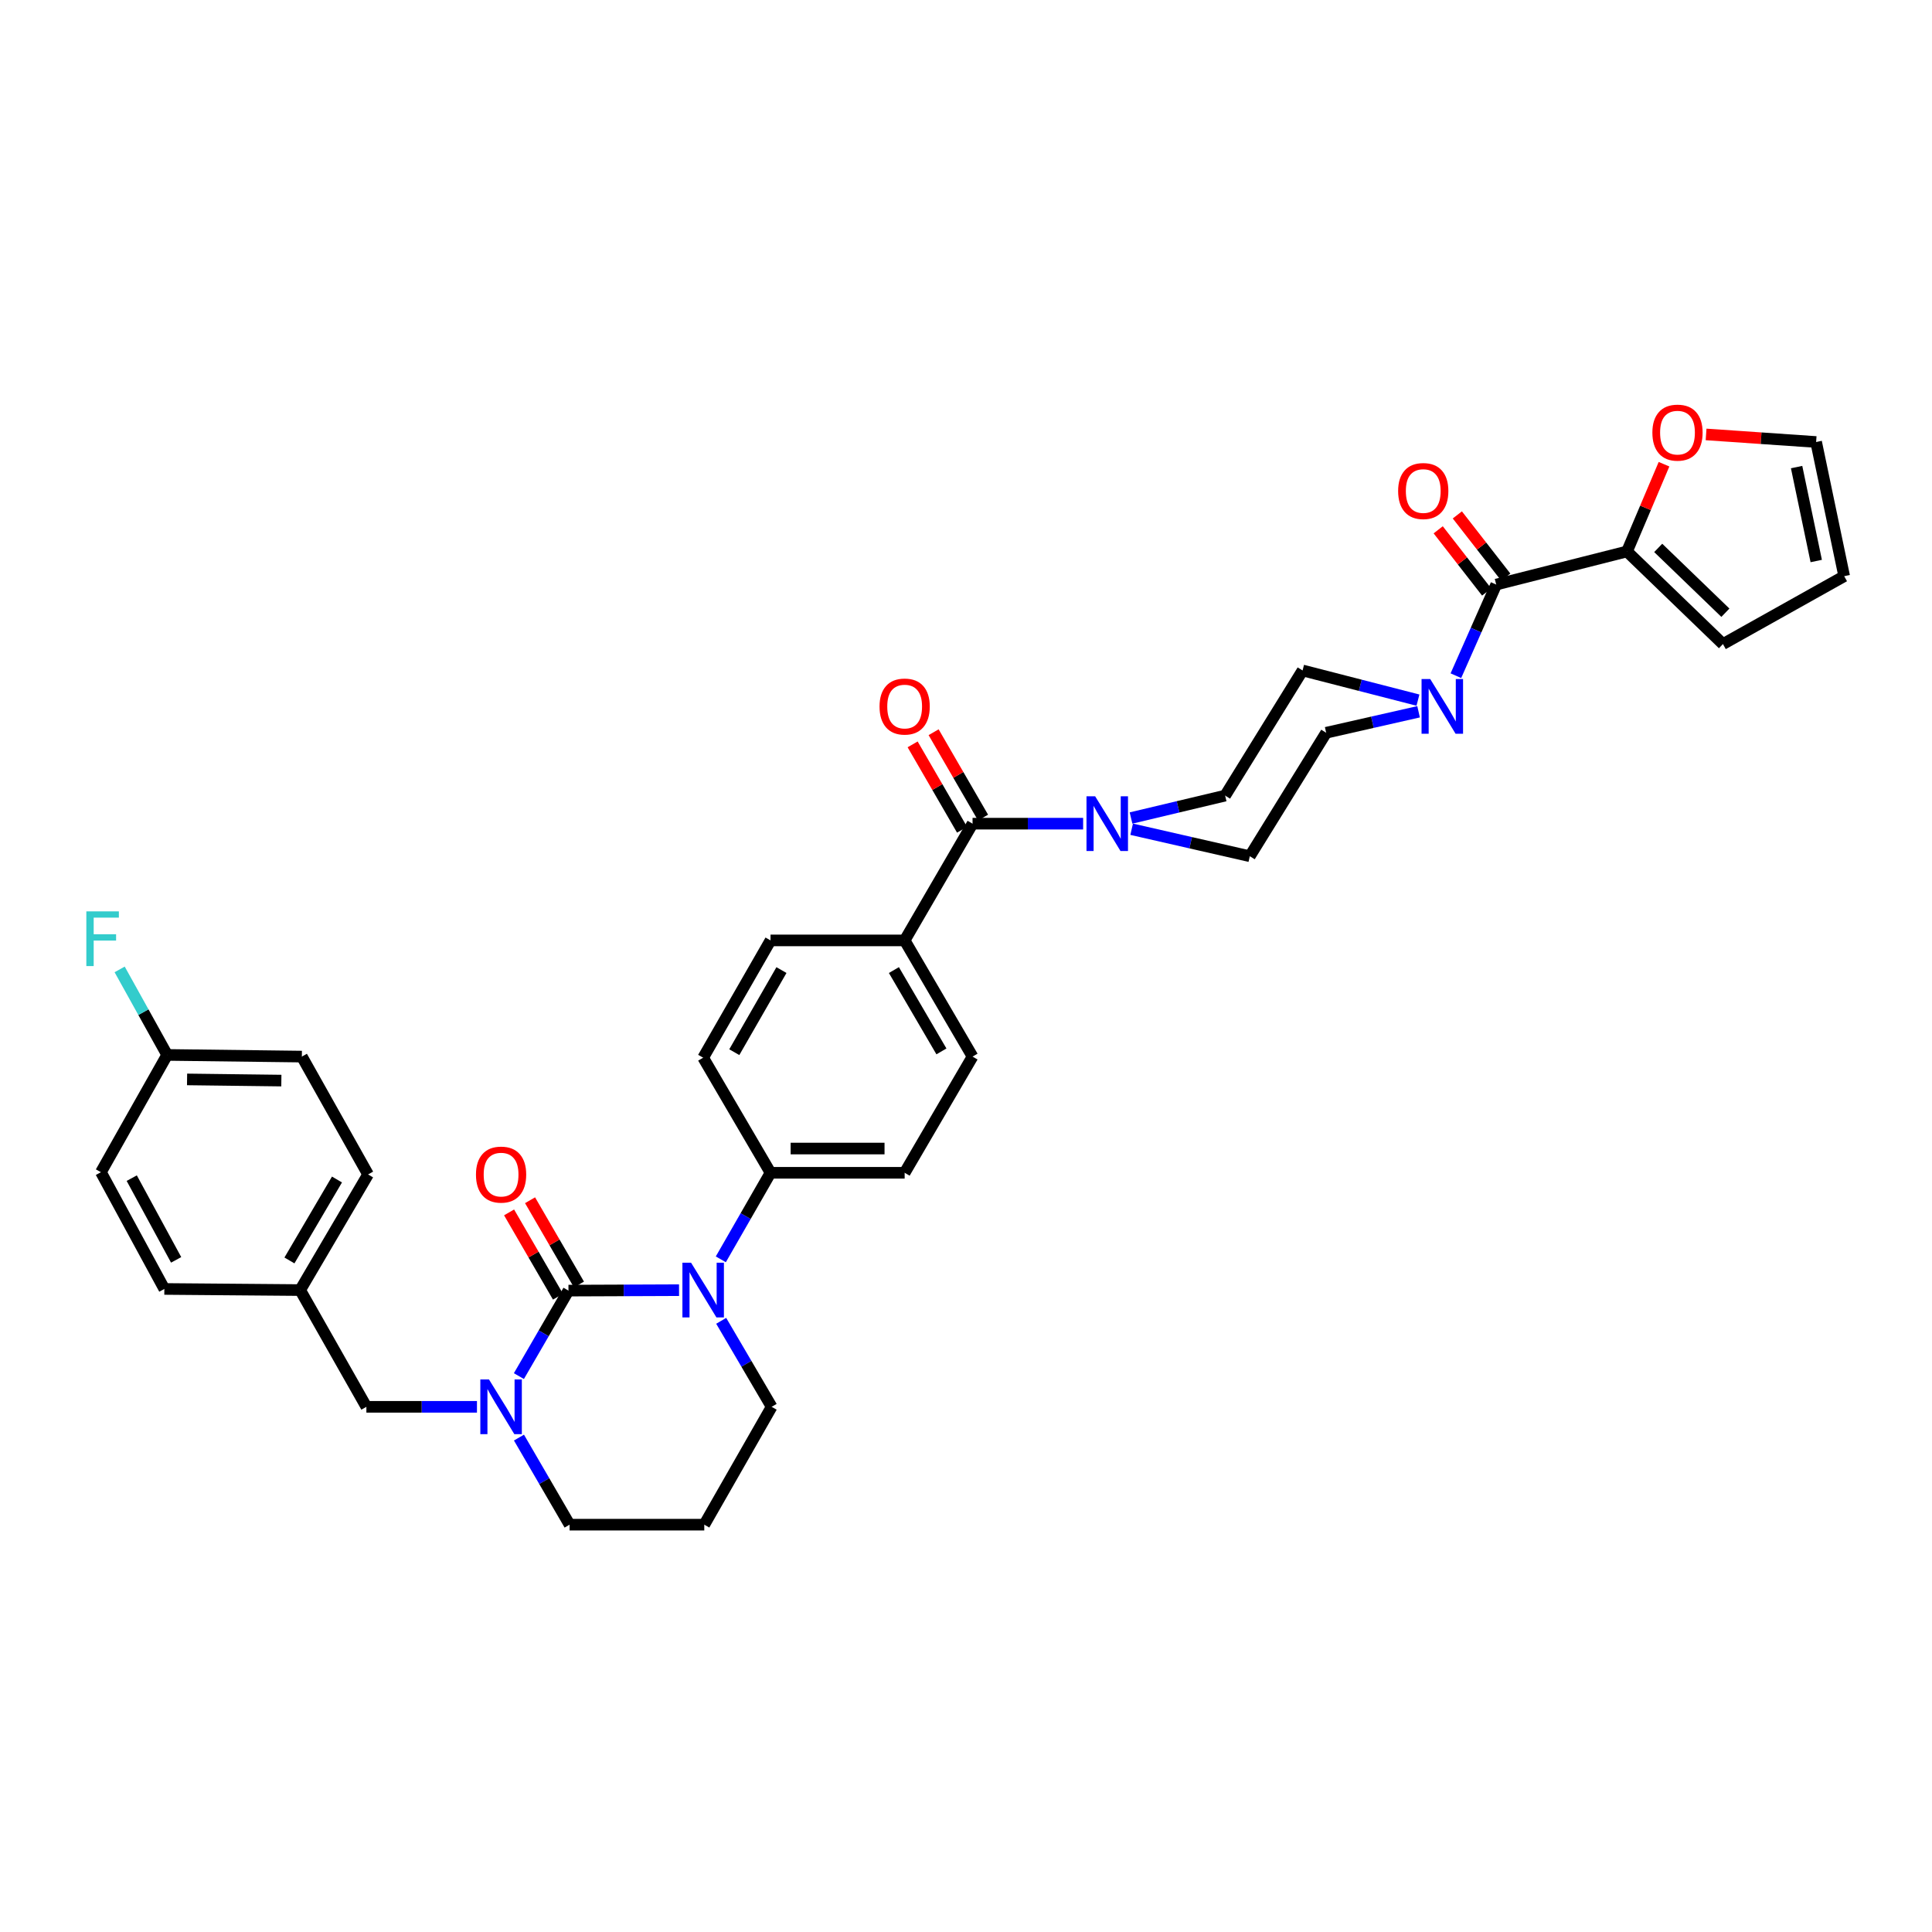 <?xml version='1.0' encoding='iso-8859-1'?>
<svg version='1.1' baseProfile='full'
              xmlns='http://www.w3.org/2000/svg'
                      xmlns:rdkit='http://www.rdkit.org/xml'
                      xmlns:xlink='http://www.w3.org/1999/xlink'
                  xml:space='preserve'
width='1000px' height='1000px' viewBox='0 0 1000 1000'>
<!-- END OF HEADER -->
<rect style='opacity:1.0;fill:#FFFFFF;stroke:none' width='1000' height='1000' x='0' y='0'> </rect>
<path class='bond-0' d='M 294.239,668.02 L 322.856,667.906' style='fill:none;fill-rule:evenodd;stroke:#000000;stroke-width:6px;stroke-linecap:butt;stroke-linejoin:miter;stroke-opacity:1' />
<path class='bond-0' d='M 322.856,667.906 L 351.474,667.791' style='fill:none;fill-rule:evenodd;stroke:#0000FF;stroke-width:6px;stroke-linecap:butt;stroke-linejoin:miter;stroke-opacity:1' />
<path class='bond-1' d='M 294.239,668.02 L 281.409,690.146' style='fill:none;fill-rule:evenodd;stroke:#000000;stroke-width:6px;stroke-linecap:butt;stroke-linejoin:miter;stroke-opacity:1' />
<path class='bond-1' d='M 281.409,690.146 L 268.579,712.272' style='fill:none;fill-rule:evenodd;stroke:#0000FF;stroke-width:6px;stroke-linecap:butt;stroke-linejoin:miter;stroke-opacity:1' />
<path class='bond-8' d='M 299.668,664.871 L 287.013,643.056' style='fill:none;fill-rule:evenodd;stroke:#000000;stroke-width:6px;stroke-linecap:butt;stroke-linejoin:miter;stroke-opacity:1' />
<path class='bond-8' d='M 287.013,643.056 L 274.358,621.24' style='fill:none;fill-rule:evenodd;stroke:#FF0000;stroke-width:6px;stroke-linecap:butt;stroke-linejoin:miter;stroke-opacity:1' />
<path class='bond-8' d='M 288.811,671.169 L 276.156,649.354' style='fill:none;fill-rule:evenodd;stroke:#000000;stroke-width:6px;stroke-linecap:butt;stroke-linejoin:miter;stroke-opacity:1' />
<path class='bond-8' d='M 276.156,649.354 L 263.501,627.538' style='fill:none;fill-rule:evenodd;stroke:#FF0000;stroke-width:6px;stroke-linecap:butt;stroke-linejoin:miter;stroke-opacity:1' />
<path class='bond-7' d='M 373.094,651.831 L 385.958,629.432' style='fill:none;fill-rule:evenodd;stroke:#0000FF;stroke-width:6px;stroke-linecap:butt;stroke-linejoin:miter;stroke-opacity:1' />
<path class='bond-7' d='M 385.958,629.432 L 398.822,607.033' style='fill:none;fill-rule:evenodd;stroke:#000000;stroke-width:6px;stroke-linecap:butt;stroke-linejoin:miter;stroke-opacity:1' />
<path class='bond-25' d='M 373.289,683.653 L 386.345,705.912' style='fill:none;fill-rule:evenodd;stroke:#0000FF;stroke-width:6px;stroke-linecap:butt;stroke-linejoin:miter;stroke-opacity:1' />
<path class='bond-25' d='M 386.345,705.912 L 399.401,728.17' style='fill:none;fill-rule:evenodd;stroke:#000000;stroke-width:6px;stroke-linecap:butt;stroke-linejoin:miter;stroke-opacity:1' />
<path class='bond-9' d='M 246.877,728.17 L 218.26,728.17' style='fill:none;fill-rule:evenodd;stroke:#0000FF;stroke-width:6px;stroke-linecap:butt;stroke-linejoin:miter;stroke-opacity:1' />
<path class='bond-9' d='M 218.26,728.17 L 189.642,728.17' style='fill:none;fill-rule:evenodd;stroke:#000000;stroke-width:6px;stroke-linecap:butt;stroke-linejoin:miter;stroke-opacity:1' />
<path class='bond-26' d='M 268.616,744.094 L 281.717,766.633' style='fill:none;fill-rule:evenodd;stroke:#0000FF;stroke-width:6px;stroke-linecap:butt;stroke-linejoin:miter;stroke-opacity:1' />
<path class='bond-26' d='M 281.717,766.633 L 294.818,789.171' style='fill:none;fill-rule:evenodd;stroke:#000000;stroke-width:6px;stroke-linecap:butt;stroke-linejoin:miter;stroke-opacity:1' />
<path class='bond-2' d='M 774.437,302.573 L 764.001,326.156' style='fill:none;fill-rule:evenodd;stroke:#000000;stroke-width:6px;stroke-linecap:butt;stroke-linejoin:miter;stroke-opacity:1' />
<path class='bond-2' d='M 764.001,326.156 L 753.566,349.74' style='fill:none;fill-rule:evenodd;stroke:#0000FF;stroke-width:6px;stroke-linecap:butt;stroke-linejoin:miter;stroke-opacity:1' />
<path class='bond-6' d='M 774.437,302.573 L 842.125,285.44' style='fill:none;fill-rule:evenodd;stroke:#000000;stroke-width:6px;stroke-linecap:butt;stroke-linejoin:miter;stroke-opacity:1' />
<path class='bond-16' d='M 779.388,298.717 L 766.85,282.616' style='fill:none;fill-rule:evenodd;stroke:#000000;stroke-width:6px;stroke-linecap:butt;stroke-linejoin:miter;stroke-opacity:1' />
<path class='bond-16' d='M 766.85,282.616 L 754.312,266.515' style='fill:none;fill-rule:evenodd;stroke:#FF0000;stroke-width:6px;stroke-linecap:butt;stroke-linejoin:miter;stroke-opacity:1' />
<path class='bond-16' d='M 769.485,306.429 L 756.947,290.328' style='fill:none;fill-rule:evenodd;stroke:#000000;stroke-width:6px;stroke-linecap:butt;stroke-linejoin:miter;stroke-opacity:1' />
<path class='bond-16' d='M 756.947,290.328 L 744.409,274.227' style='fill:none;fill-rule:evenodd;stroke:#FF0000;stroke-width:6px;stroke-linecap:butt;stroke-linejoin:miter;stroke-opacity:1' />
<path class='bond-3' d='M 503.391,426.332 L 468.247,486.754' style='fill:none;fill-rule:evenodd;stroke:#000000;stroke-width:6px;stroke-linecap:butt;stroke-linejoin:miter;stroke-opacity:1' />
<path class='bond-5' d='M 503.391,426.332 L 532.008,426.332' style='fill:none;fill-rule:evenodd;stroke:#000000;stroke-width:6px;stroke-linecap:butt;stroke-linejoin:miter;stroke-opacity:1' />
<path class='bond-5' d='M 532.008,426.332 L 560.626,426.332' style='fill:none;fill-rule:evenodd;stroke:#0000FF;stroke-width:6px;stroke-linecap:butt;stroke-linejoin:miter;stroke-opacity:1' />
<path class='bond-17' d='M 508.823,423.187 L 496.03,401.09' style='fill:none;fill-rule:evenodd;stroke:#000000;stroke-width:6px;stroke-linecap:butt;stroke-linejoin:miter;stroke-opacity:1' />
<path class='bond-17' d='M 496.03,401.09 L 483.238,378.993' style='fill:none;fill-rule:evenodd;stroke:#FF0000;stroke-width:6px;stroke-linecap:butt;stroke-linejoin:miter;stroke-opacity:1' />
<path class='bond-17' d='M 497.96,429.476 L 485.168,407.379' style='fill:none;fill-rule:evenodd;stroke:#000000;stroke-width:6px;stroke-linecap:butt;stroke-linejoin:miter;stroke-opacity:1' />
<path class='bond-17' d='M 485.168,407.379 L 472.375,385.282' style='fill:none;fill-rule:evenodd;stroke:#FF0000;stroke-width:6px;stroke-linecap:butt;stroke-linejoin:miter;stroke-opacity:1' />
<path class='bond-4' d='M 733.93,362.382 L 704.071,354.704' style='fill:none;fill-rule:evenodd;stroke:#0000FF;stroke-width:6px;stroke-linecap:butt;stroke-linejoin:miter;stroke-opacity:1' />
<path class='bond-4' d='M 704.071,354.704 L 674.212,347.026' style='fill:none;fill-rule:evenodd;stroke:#000000;stroke-width:6px;stroke-linecap:butt;stroke-linejoin:miter;stroke-opacity:1' />
<path class='bond-38' d='M 734.256,368.412 L 710.339,373.841' style='fill:none;fill-rule:evenodd;stroke:#0000FF;stroke-width:6px;stroke-linecap:butt;stroke-linejoin:miter;stroke-opacity:1' />
<path class='bond-38' d='M 710.339,373.841 L 686.422,379.27' style='fill:none;fill-rule:evenodd;stroke:#000000;stroke-width:6px;stroke-linecap:butt;stroke-linejoin:miter;stroke-opacity:1' />
<path class='bond-14' d='M 585.741,429.216 L 616.319,436.197' style='fill:none;fill-rule:evenodd;stroke:#0000FF;stroke-width:6px;stroke-linecap:butt;stroke-linejoin:miter;stroke-opacity:1' />
<path class='bond-14' d='M 616.319,436.197 L 646.898,443.179' style='fill:none;fill-rule:evenodd;stroke:#000000;stroke-width:6px;stroke-linecap:butt;stroke-linejoin:miter;stroke-opacity:1' />
<path class='bond-15' d='M 585.417,423.402 L 609.774,417.604' style='fill:none;fill-rule:evenodd;stroke:#0000FF;stroke-width:6px;stroke-linecap:butt;stroke-linejoin:miter;stroke-opacity:1' />
<path class='bond-15' d='M 609.774,417.604 L 634.13,411.807' style='fill:none;fill-rule:evenodd;stroke:#000000;stroke-width:6px;stroke-linecap:butt;stroke-linejoin:miter;stroke-opacity:1' />
<path class='bond-11' d='M 842.125,285.44 L 851.709,262.859' style='fill:none;fill-rule:evenodd;stroke:#000000;stroke-width:6px;stroke-linecap:butt;stroke-linejoin:miter;stroke-opacity:1' />
<path class='bond-11' d='M 851.709,262.859 L 861.292,240.279' style='fill:none;fill-rule:evenodd;stroke:#FF0000;stroke-width:6px;stroke-linecap:butt;stroke-linejoin:miter;stroke-opacity:1' />
<path class='bond-18' d='M 842.125,285.44 L 891.794,333.366' style='fill:none;fill-rule:evenodd;stroke:#000000;stroke-width:6px;stroke-linecap:butt;stroke-linejoin:miter;stroke-opacity:1' />
<path class='bond-18' d='M 858.291,283.596 L 893.059,317.145' style='fill:none;fill-rule:evenodd;stroke:#000000;stroke-width:6px;stroke-linecap:butt;stroke-linejoin:miter;stroke-opacity:1' />
<path class='bond-21' d='M 398.822,607.033 L 468.247,607.033' style='fill:none;fill-rule:evenodd;stroke:#000000;stroke-width:6px;stroke-linecap:butt;stroke-linejoin:miter;stroke-opacity:1' />
<path class='bond-21' d='M 409.236,594.482 L 457.833,594.482' style='fill:none;fill-rule:evenodd;stroke:#000000;stroke-width:6px;stroke-linecap:butt;stroke-linejoin:miter;stroke-opacity:1' />
<path class='bond-22' d='M 398.822,607.033 L 363.957,547.462' style='fill:none;fill-rule:evenodd;stroke:#000000;stroke-width:6px;stroke-linecap:butt;stroke-linejoin:miter;stroke-opacity:1' />
<path class='bond-27' d='M 189.642,728.17 L 155.363,667.741' style='fill:none;fill-rule:evenodd;stroke:#000000;stroke-width:6px;stroke-linecap:butt;stroke-linejoin:miter;stroke-opacity:1' />
<path class='bond-10' d='M 468.247,486.754 L 398.822,486.754' style='fill:none;fill-rule:evenodd;stroke:#000000;stroke-width:6px;stroke-linecap:butt;stroke-linejoin:miter;stroke-opacity:1' />
<path class='bond-36' d='M 468.247,486.754 L 503.391,546.89' style='fill:none;fill-rule:evenodd;stroke:#000000;stroke-width:6px;stroke-linecap:butt;stroke-linejoin:miter;stroke-opacity:1' />
<path class='bond-36' d='M 462.682,502.107 L 487.283,544.203' style='fill:none;fill-rule:evenodd;stroke:#000000;stroke-width:6px;stroke-linecap:butt;stroke-linejoin:miter;stroke-opacity:1' />
<path class='bond-19' d='M 883.065,224.863 L 911.546,226.819' style='fill:none;fill-rule:evenodd;stroke:#FF0000;stroke-width:6px;stroke-linecap:butt;stroke-linejoin:miter;stroke-opacity:1' />
<path class='bond-19' d='M 911.546,226.819 L 940.027,228.776' style='fill:none;fill-rule:evenodd;stroke:#000000;stroke-width:6px;stroke-linecap:butt;stroke-linejoin:miter;stroke-opacity:1' />
<path class='bond-12' d='M 674.212,347.026 L 634.13,411.807' style='fill:none;fill-rule:evenodd;stroke:#000000;stroke-width:6px;stroke-linecap:butt;stroke-linejoin:miter;stroke-opacity:1' />
<path class='bond-13' d='M 686.422,379.27 L 646.898,443.179' style='fill:none;fill-rule:evenodd;stroke:#000000;stroke-width:6px;stroke-linecap:butt;stroke-linejoin:miter;stroke-opacity:1' />
<path class='bond-20' d='M 891.794,333.366 L 954.545,298.228' style='fill:none;fill-rule:evenodd;stroke:#000000;stroke-width:6px;stroke-linecap:butt;stroke-linejoin:miter;stroke-opacity:1' />
<path class='bond-39' d='M 940.027,228.776 L 954.545,298.228' style='fill:none;fill-rule:evenodd;stroke:#000000;stroke-width:6px;stroke-linecap:butt;stroke-linejoin:miter;stroke-opacity:1' />
<path class='bond-39' d='M 929.919,241.762 L 940.082,290.379' style='fill:none;fill-rule:evenodd;stroke:#000000;stroke-width:6px;stroke-linecap:butt;stroke-linejoin:miter;stroke-opacity:1' />
<path class='bond-24' d='M 468.247,607.033 L 503.391,546.89' style='fill:none;fill-rule:evenodd;stroke:#000000;stroke-width:6px;stroke-linecap:butt;stroke-linejoin:miter;stroke-opacity:1' />
<path class='bond-23' d='M 363.957,547.462 L 398.822,486.754' style='fill:none;fill-rule:evenodd;stroke:#000000;stroke-width:6px;stroke-linecap:butt;stroke-linejoin:miter;stroke-opacity:1' />
<path class='bond-23' d='M 380.071,544.607 L 404.477,502.111' style='fill:none;fill-rule:evenodd;stroke:#000000;stroke-width:6px;stroke-linecap:butt;stroke-linejoin:miter;stroke-opacity:1' />
<path class='bond-35' d='M 399.401,728.17 L 364.535,789.171' style='fill:none;fill-rule:evenodd;stroke:#000000;stroke-width:6px;stroke-linecap:butt;stroke-linejoin:miter;stroke-opacity:1' />
<path class='bond-28' d='M 294.818,789.171 L 364.535,789.171' style='fill:none;fill-rule:evenodd;stroke:#000000;stroke-width:6px;stroke-linecap:butt;stroke-linejoin:miter;stroke-opacity:1' />
<path class='bond-31' d='M 155.363,667.741 L 85.066,667.163' style='fill:none;fill-rule:evenodd;stroke:#000000;stroke-width:6px;stroke-linecap:butt;stroke-linejoin:miter;stroke-opacity:1' />
<path class='bond-32' d='M 155.363,667.741 L 190.514,607.891' style='fill:none;fill-rule:evenodd;stroke:#000000;stroke-width:6px;stroke-linecap:butt;stroke-linejoin:miter;stroke-opacity:1' />
<path class='bond-32' d='M 149.812,652.407 L 174.418,610.512' style='fill:none;fill-rule:evenodd;stroke:#000000;stroke-width:6px;stroke-linecap:butt;stroke-linejoin:miter;stroke-opacity:1' />
<path class='bond-29' d='M 86.524,546.025 L 156.241,546.89' style='fill:none;fill-rule:evenodd;stroke:#000000;stroke-width:6px;stroke-linecap:butt;stroke-linejoin:miter;stroke-opacity:1' />
<path class='bond-29' d='M 96.826,558.706 L 145.628,559.311' style='fill:none;fill-rule:evenodd;stroke:#000000;stroke-width:6px;stroke-linecap:butt;stroke-linejoin:miter;stroke-opacity:1' />
<path class='bond-30' d='M 86.524,546.025 L 74.228,523.894' style='fill:none;fill-rule:evenodd;stroke:#000000;stroke-width:6px;stroke-linecap:butt;stroke-linejoin:miter;stroke-opacity:1' />
<path class='bond-30' d='M 74.228,523.894 L 61.931,501.762' style='fill:none;fill-rule:evenodd;stroke:#33CCCC;stroke-width:6px;stroke-linecap:butt;stroke-linejoin:miter;stroke-opacity:1' />
<path class='bond-37' d='M 86.524,546.025 L 52.237,606.733' style='fill:none;fill-rule:evenodd;stroke:#000000;stroke-width:6px;stroke-linecap:butt;stroke-linejoin:miter;stroke-opacity:1' />
<path class='bond-33' d='M 85.066,667.163 L 52.237,606.733' style='fill:none;fill-rule:evenodd;stroke:#000000;stroke-width:6px;stroke-linecap:butt;stroke-linejoin:miter;stroke-opacity:1' />
<path class='bond-33' d='M 91.171,652.106 L 68.191,609.806' style='fill:none;fill-rule:evenodd;stroke:#000000;stroke-width:6px;stroke-linecap:butt;stroke-linejoin:miter;stroke-opacity:1' />
<path class='bond-34' d='M 190.514,607.891 L 156.241,546.89' style='fill:none;fill-rule:evenodd;stroke:#000000;stroke-width:6px;stroke-linecap:butt;stroke-linejoin:miter;stroke-opacity:1' />
<path  class='atom-1' d='M 357.697 653.581
L 366.977 668.581
Q 367.897 670.061, 369.377 672.741
Q 370.857 675.421, 370.937 675.581
L 370.937 653.581
L 374.697 653.581
L 374.697 681.901
L 370.817 681.901
L 360.857 665.501
Q 359.697 663.581, 358.457 661.381
Q 357.257 659.181, 356.897 658.501
L 356.897 681.901
L 353.217 681.901
L 353.217 653.581
L 357.697 653.581
' fill='#0000FF'/>
<path  class='atom-2' d='M 253.1 714.01
L 262.38 729.01
Q 263.3 730.49, 264.78 733.17
Q 266.26 735.85, 266.34 736.01
L 266.34 714.01
L 270.1 714.01
L 270.1 742.33
L 266.22 742.33
L 256.26 725.93
Q 255.1 724.01, 253.86 721.81
Q 252.66 719.61, 252.3 718.93
L 252.3 742.33
L 248.62 742.33
L 248.62 714.01
L 253.1 714.01
' fill='#0000FF'/>
<path  class='atom-5' d='M 740.277 351.464
L 749.557 366.464
Q 750.477 367.944, 751.957 370.624
Q 753.437 373.304, 753.517 373.464
L 753.517 351.464
L 757.277 351.464
L 757.277 379.784
L 753.397 379.784
L 743.437 363.384
Q 742.277 361.464, 741.037 359.264
Q 739.837 357.064, 739.477 356.384
L 739.477 379.784
L 735.797 379.784
L 735.797 351.464
L 740.277 351.464
' fill='#0000FF'/>
<path  class='atom-6' d='M 566.849 412.172
L 576.129 427.172
Q 577.049 428.652, 578.529 431.332
Q 580.009 434.012, 580.089 434.172
L 580.089 412.172
L 583.849 412.172
L 583.849 440.492
L 579.969 440.492
L 570.009 424.092
Q 568.849 422.172, 567.609 419.972
Q 566.409 417.772, 566.049 417.092
L 566.049 440.492
L 562.369 440.492
L 562.369 412.172
L 566.849 412.172
' fill='#0000FF'/>
<path  class='atom-9' d='M 246.36 607.971
Q 246.36 601.171, 249.72 597.371
Q 253.08 593.571, 259.36 593.571
Q 265.64 593.571, 269 597.371
Q 272.36 601.171, 272.36 607.971
Q 272.36 614.851, 268.96 618.771
Q 265.56 622.651, 259.36 622.651
Q 253.12 622.651, 249.72 618.771
Q 246.36 614.891, 246.36 607.971
M 259.36 619.451
Q 263.68 619.451, 266 616.571
Q 268.36 613.651, 268.36 607.971
Q 268.36 602.411, 266 599.611
Q 263.68 596.771, 259.36 596.771
Q 255.04 596.771, 252.68 599.571
Q 250.36 602.371, 250.36 607.971
Q 250.36 613.691, 252.68 616.571
Q 255.04 619.451, 259.36 619.451
' fill='#FF0000'/>
<path  class='atom-12' d='M 855.267 223.926
Q 855.267 217.126, 858.627 213.326
Q 861.987 209.526, 868.267 209.526
Q 874.547 209.526, 877.907 213.326
Q 881.267 217.126, 881.267 223.926
Q 881.267 230.806, 877.867 234.726
Q 874.467 238.606, 868.267 238.606
Q 862.027 238.606, 858.627 234.726
Q 855.267 230.846, 855.267 223.926
M 868.267 235.406
Q 872.587 235.406, 874.907 232.526
Q 877.267 229.606, 877.267 223.926
Q 877.267 218.366, 874.907 215.566
Q 872.587 212.726, 868.267 212.726
Q 863.947 212.726, 861.587 215.526
Q 859.267 218.326, 859.267 223.926
Q 859.267 229.646, 861.587 232.526
Q 863.947 235.406, 868.267 235.406
' fill='#FF0000'/>
<path  class='atom-17' d='M 723.67 254.155
Q 723.67 247.355, 727.03 243.555
Q 730.39 239.755, 736.67 239.755
Q 742.95 239.755, 746.31 243.555
Q 749.67 247.355, 749.67 254.155
Q 749.67 261.035, 746.27 264.955
Q 742.87 268.835, 736.67 268.835
Q 730.43 268.835, 727.03 264.955
Q 723.67 261.075, 723.67 254.155
M 736.67 265.635
Q 740.99 265.635, 743.31 262.755
Q 745.67 259.835, 745.67 254.155
Q 745.67 248.595, 743.31 245.795
Q 740.99 242.955, 736.67 242.955
Q 732.35 242.955, 729.99 245.755
Q 727.67 248.555, 727.67 254.155
Q 727.67 259.875, 729.99 262.755
Q 732.35 265.635, 736.67 265.635
' fill='#FF0000'/>
<path  class='atom-18' d='M 455.247 365.704
Q 455.247 358.904, 458.607 355.104
Q 461.967 351.304, 468.247 351.304
Q 474.527 351.304, 477.887 355.104
Q 481.247 358.904, 481.247 365.704
Q 481.247 372.584, 477.847 376.504
Q 474.447 380.384, 468.247 380.384
Q 462.007 380.384, 458.607 376.504
Q 455.247 372.624, 455.247 365.704
M 468.247 377.184
Q 472.567 377.184, 474.887 374.304
Q 477.247 371.384, 477.247 365.704
Q 477.247 360.144, 474.887 357.344
Q 472.567 354.504, 468.247 354.504
Q 463.927 354.504, 461.567 357.304
Q 459.247 360.104, 459.247 365.704
Q 459.247 371.424, 461.567 374.304
Q 463.927 377.184, 468.247 377.184
' fill='#FF0000'/>
<path  class='atom-31' d='M 44.689 471.722
L 61.529 471.722
L 61.529 474.962
L 48.489 474.962
L 48.489 483.562
L 60.089 483.562
L 60.089 486.842
L 48.489 486.842
L 48.489 500.042
L 44.689 500.042
L 44.689 471.722
' fill='#33CCCC'/>
</svg>
